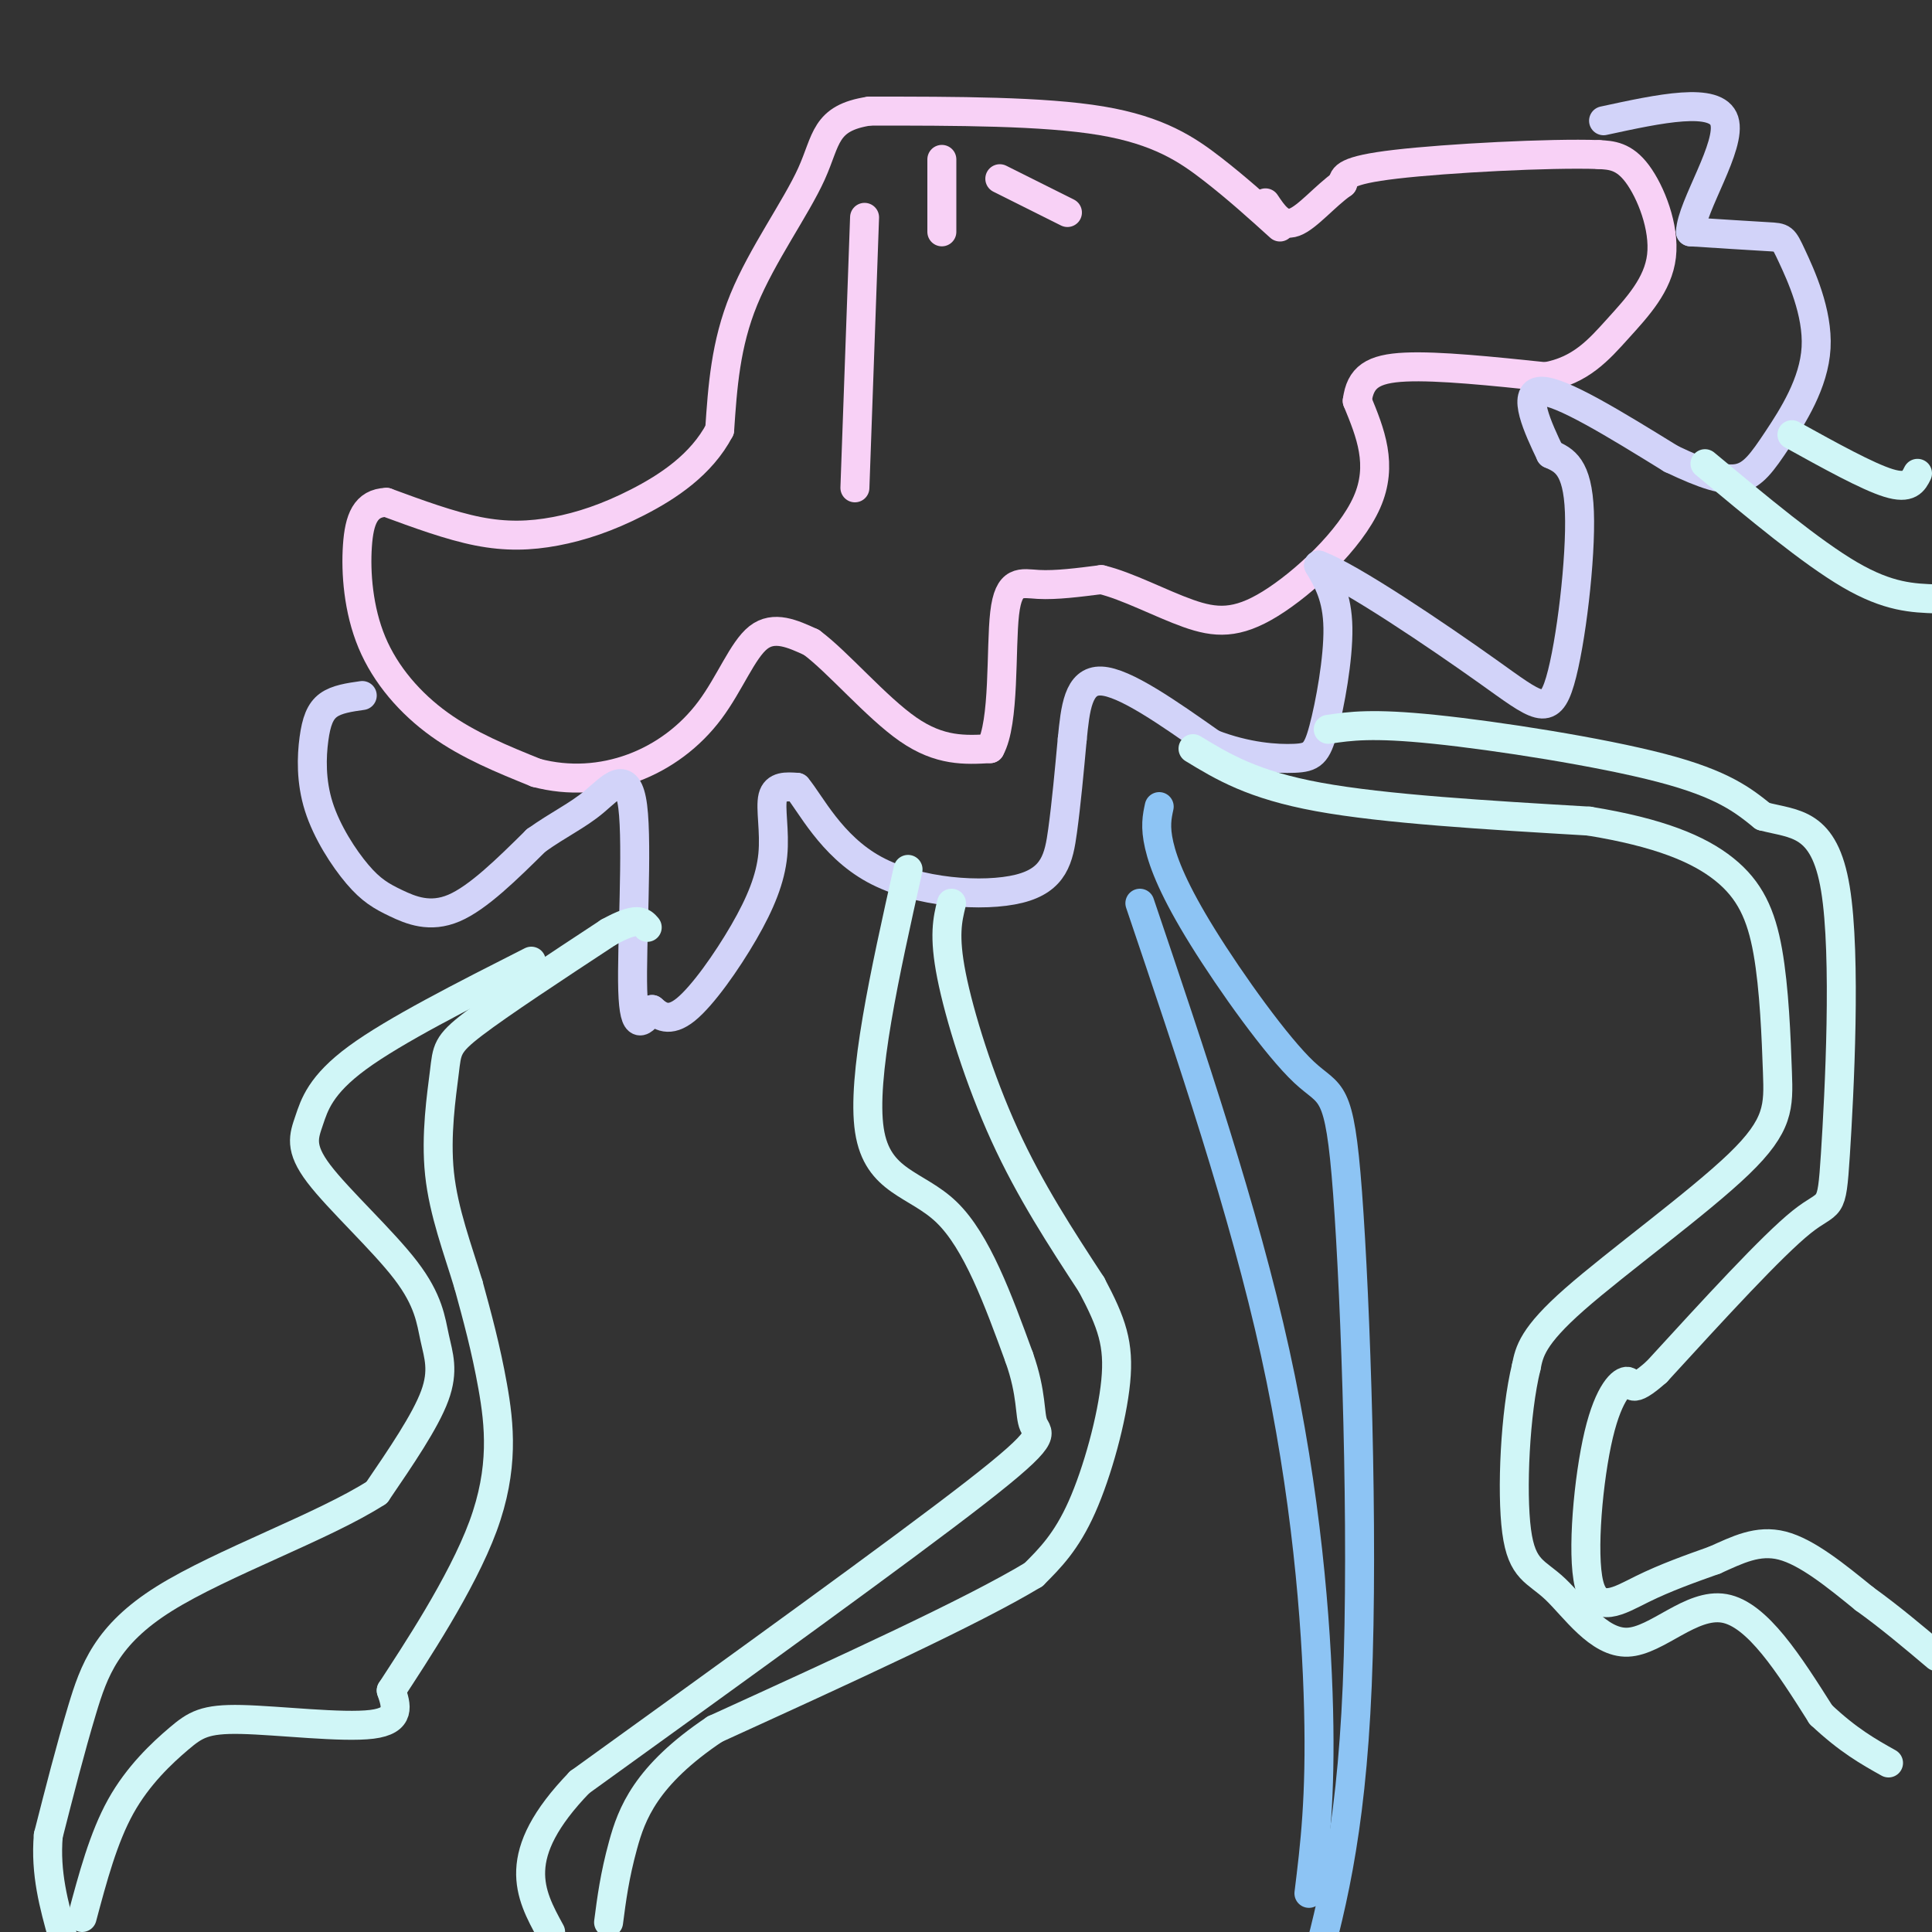 <svg viewBox='0 0 400 400' version='1.1' xmlns='http://www.w3.org/2000/svg' xmlns:xlink='http://www.w3.org/1999/xlink'><rect x="0" y="0" width="400" height="400" fill="#333333" stroke="none"/><g fill='none' stroke='rgb(248,209,246)' stroke-width='6' stroke-linecap='round' stroke-linejoin='round'><path d='M265,47c-4.422,-4.000 -8.844,-8.000 -14,-12c-5.156,-4.000 -11.044,-8.000 -23,-10c-11.956,-2.000 -29.978,-2.000 -48,-2'/><path d='M180,23c-9.369,1.405 -8.792,5.917 -12,13c-3.208,7.083 -10.202,16.738 -14,26c-3.798,9.262 -4.399,18.131 -5,27'/><path d='M149,89c-3.788,7.230 -10.758,11.804 -17,15c-6.242,3.196 -11.758,5.014 -17,6c-5.242,0.986 -10.212,1.139 -16,0c-5.788,-1.139 -12.394,-3.569 -19,-6'/><path d='M80,104c-4.321,0.137 -5.622,3.480 -6,9c-0.378,5.520 0.167,13.217 3,20c2.833,6.783 7.952,12.652 14,17c6.048,4.348 13.024,7.174 20,10'/><path d='M111,160c6.778,1.805 13.724,1.319 20,-1c6.276,-2.319 11.882,-6.470 16,-12c4.118,-5.530 6.748,-12.437 10,-15c3.252,-2.563 7.126,-0.781 11,1'/><path d='M168,133c5.400,3.978 13.400,13.422 20,18c6.600,4.578 11.800,4.289 17,4'/><path d='M205,155c3.048,-5.369 2.167,-20.792 3,-28c0.833,-7.208 3.381,-6.202 7,-6c3.619,0.202 8.310,-0.399 13,-1'/><path d='M228,120c5.383,1.284 12.340,4.994 18,7c5.660,2.006 10.024,2.309 17,-2c6.976,-4.309 16.565,-13.231 20,-21c3.435,-7.769 0.718,-14.384 -2,-21'/><path d='M281,83c0.622,-4.911 3.178,-6.689 10,-7c6.822,-0.311 17.911,0.844 29,2'/><path d='M320,78c7.284,-1.305 10.994,-5.566 15,-10c4.006,-4.434 8.309,-9.040 9,-15c0.691,-5.960 -2.231,-13.274 -5,-17c-2.769,-3.726 -5.384,-3.863 -8,-4'/><path d='M331,32c-10.089,-0.356 -31.311,0.756 -42,2c-10.689,1.244 -10.844,2.622 -11,4'/><path d='M278,38c-3.667,2.578 -7.333,7.022 -10,8c-2.667,0.978 -4.333,-1.511 -6,-4'/><path d='M207,37c0.000,0.000 14.000,7.000 14,7'/><path d='M195,33c0.000,0.000 0.000,15.000 0,15'/><path d='M179,45c0.000,0.000 -2.000,56.000 -2,56'/></g>
<g fill='none' stroke='rgb(210,211,249)' stroke-width='6' stroke-linecap='round' stroke-linejoin='round'><path d='M75,144c-2.641,0.374 -5.282,0.749 -7,2c-1.718,1.251 -2.513,3.379 -3,7c-0.487,3.621 -0.666,8.735 1,14c1.666,5.265 5.179,10.679 8,14c2.821,3.321 4.952,4.548 8,6c3.048,1.452 7.014,3.129 12,1c4.986,-2.129 10.993,-8.065 17,-14'/><path d='M111,174c4.850,-3.445 8.475,-5.057 12,-8c3.525,-2.943 6.949,-7.215 8,1c1.051,8.215 -0.271,28.919 0,38c0.271,9.081 2.136,6.541 4,4'/><path d='M135,209c1.578,1.379 3.522,2.828 7,0c3.478,-2.828 8.489,-9.933 12,-16c3.511,-6.067 5.522,-11.095 6,-16c0.478,-4.905 -0.578,-9.687 0,-12c0.578,-2.313 2.789,-2.156 5,-2'/><path d='M165,163c2.716,3.167 7.006,12.086 16,17c8.994,4.914 22.691,5.823 30,4c7.309,-1.823 8.231,-6.378 9,-12c0.769,-5.622 1.384,-12.311 2,-19'/><path d='M222,153c0.622,-6.200 1.178,-12.200 6,-12c4.822,0.200 13.911,6.600 23,13'/><path d='M251,154c7.105,2.761 13.368,3.163 17,3c3.632,-0.163 4.632,-0.890 6,-6c1.368,-5.110 3.105,-14.603 3,-21c-0.105,-6.397 -2.053,-9.699 -4,-13'/><path d='M273,117c6.482,2.330 24.686,14.656 35,22c10.314,7.344 12.738,9.708 15,2c2.262,-7.708 4.360,-25.488 4,-35c-0.360,-9.512 -3.180,-10.756 -6,-12'/><path d='M321,94c-2.578,-5.378 -6.022,-12.822 -2,-13c4.022,-0.178 15.511,6.911 27,14'/><path d='M346,95c7.012,3.327 11.042,4.643 14,4c2.958,-0.643 4.842,-3.247 8,-8c3.158,-4.753 7.589,-11.655 8,-19c0.411,-7.345 -3.197,-15.131 -5,-19c-1.803,-3.869 -1.801,-3.820 -5,-4c-3.199,-0.180 -9.600,-0.590 -16,-1'/><path d='M350,48c0.178,-5.267 8.622,-17.933 7,-23c-1.622,-5.067 -13.311,-2.533 -25,0'/></g>
<g fill='none' stroke='rgb(208,246,247)' stroke-width='6' stroke-linecap='round' stroke-linejoin='round'><path d='M188,180c-4.822,21.578 -9.644,43.156 -8,54c1.644,10.844 9.756,10.956 16,17c6.244,6.044 10.622,18.022 15,30'/><path d='M211,281c2.738,7.690 2.083,11.917 3,14c0.917,2.083 3.405,2.024 -12,14c-15.405,11.976 -48.702,35.988 -82,60'/><path d='M120,369c-14.667,15.167 -10.333,23.083 -6,31'/><path d='M247,155c6.167,3.750 12.333,7.500 26,10c13.667,2.500 34.833,3.750 56,5'/><path d='M329,170c14.490,2.359 22.714,5.758 28,10c5.286,4.242 7.635,9.327 9,17c1.365,7.673 1.747,17.933 2,25c0.253,7.067 0.376,10.941 -8,19c-8.376,8.059 -25.250,20.303 -34,28c-8.750,7.697 -9.375,10.849 -10,14'/><path d='M316,283c-2.310,9.366 -3.086,25.780 -2,34c1.086,8.220 4.033,8.244 8,12c3.967,3.756 8.953,11.242 15,11c6.047,-0.242 13.156,-8.212 20,-7c6.844,1.212 13.422,11.606 20,22'/><path d='M377,355c5.667,5.333 9.833,7.667 14,10'/><path d='M110,199c-14.157,7.178 -28.314,14.356 -36,20c-7.686,5.644 -8.902,9.755 -10,13c-1.098,3.245 -2.079,5.624 2,11c4.079,5.376 13.217,13.750 18,20c4.783,6.250 5.211,10.375 6,14c0.789,3.625 1.940,6.750 0,12c-1.940,5.250 -6.970,12.625 -12,20'/><path d='M78,309c-10.881,7.012 -32.083,14.542 -44,22c-11.917,7.458 -14.548,14.845 -17,23c-2.452,8.155 -4.726,17.077 -7,26'/><path d='M10,380c-0.667,7.833 1.167,14.417 3,21'/><path d='M17,397c2.207,-8.276 4.415,-16.552 8,-23c3.585,-6.448 8.549,-11.069 12,-14c3.451,-2.931 5.391,-4.174 13,-4c7.609,0.174 20.888,1.764 27,1c6.112,-0.764 5.056,-3.882 4,-7'/><path d='M81,350c4.738,-7.298 14.583,-22.042 19,-34c4.417,-11.958 3.405,-21.131 2,-29c-1.405,-7.869 -3.202,-14.435 -5,-21'/><path d='M97,266c-2.187,-7.284 -5.153,-14.994 -6,-23c-0.847,-8.006 0.426,-16.309 1,-21c0.574,-4.691 0.450,-5.769 6,-10c5.550,-4.231 16.775,-11.616 28,-19'/><path d='M126,193c6.000,-3.333 7.000,-2.167 8,-1'/><path d='M197,187c-0.822,3.356 -1.644,6.711 0,15c1.644,8.289 5.756,21.511 11,33c5.244,11.489 11.622,21.244 18,31'/><path d='M226,266c4.214,7.940 5.750,12.292 5,20c-0.750,7.708 -3.786,18.774 -7,26c-3.214,7.226 -6.607,10.613 -10,14'/><path d='M214,326c-12.667,7.667 -39.333,19.833 -66,32'/><path d='M148,358c-14.356,9.600 -17.244,17.600 -19,24c-1.756,6.400 -2.378,11.200 -3,16'/><path d='M275,151c4.533,-0.667 9.067,-1.333 22,0c12.933,1.333 34.267,4.667 47,8c12.733,3.333 16.867,6.667 21,10'/><path d='M365,169c6.630,1.735 12.705,1.073 15,15c2.295,13.927 0.810,42.442 0,55c-0.810,12.558 -0.946,9.159 -7,14c-6.054,4.841 -18.027,17.920 -30,31'/><path d='M343,284c-5.703,5.075 -4.959,2.263 -6,2c-1.041,-0.263 -3.867,2.022 -6,11c-2.133,8.978 -3.574,24.648 -2,31c1.574,6.352 6.164,3.386 11,1c4.836,-2.386 9.918,-4.193 15,-6'/><path d='M355,323c4.689,-2.089 8.911,-4.311 14,-3c5.089,1.311 11.044,6.156 17,11'/><path d='M386,331c5.333,3.833 10.167,7.917 15,12'/><path d='M353,96c11.000,9.167 22.000,18.333 30,23c8.000,4.667 13.000,4.833 18,5'/><path d='M371,90c7.833,4.333 15.667,8.667 20,10c4.333,1.333 5.167,-0.333 6,-2'/></g>
<g fill='none' stroke='rgb(141,196,244)' stroke-width='6' stroke-linecap='round' stroke-linejoin='round'><path d='M240,167c-0.447,2.067 -0.893,4.134 0,8c0.893,3.866 3.126,9.530 9,19c5.874,9.470 15.389,22.744 21,28c5.611,5.256 7.318,2.492 9,25c1.682,22.508 3.338,70.288 2,102c-1.338,31.712 -5.669,47.356 -10,63'/><path d='M271,392c1.222,-9.889 2.444,-19.778 2,-38c-0.444,-18.222 -2.556,-44.778 -9,-74c-6.444,-29.222 -17.222,-61.111 -28,-93'/></g>
</svg>